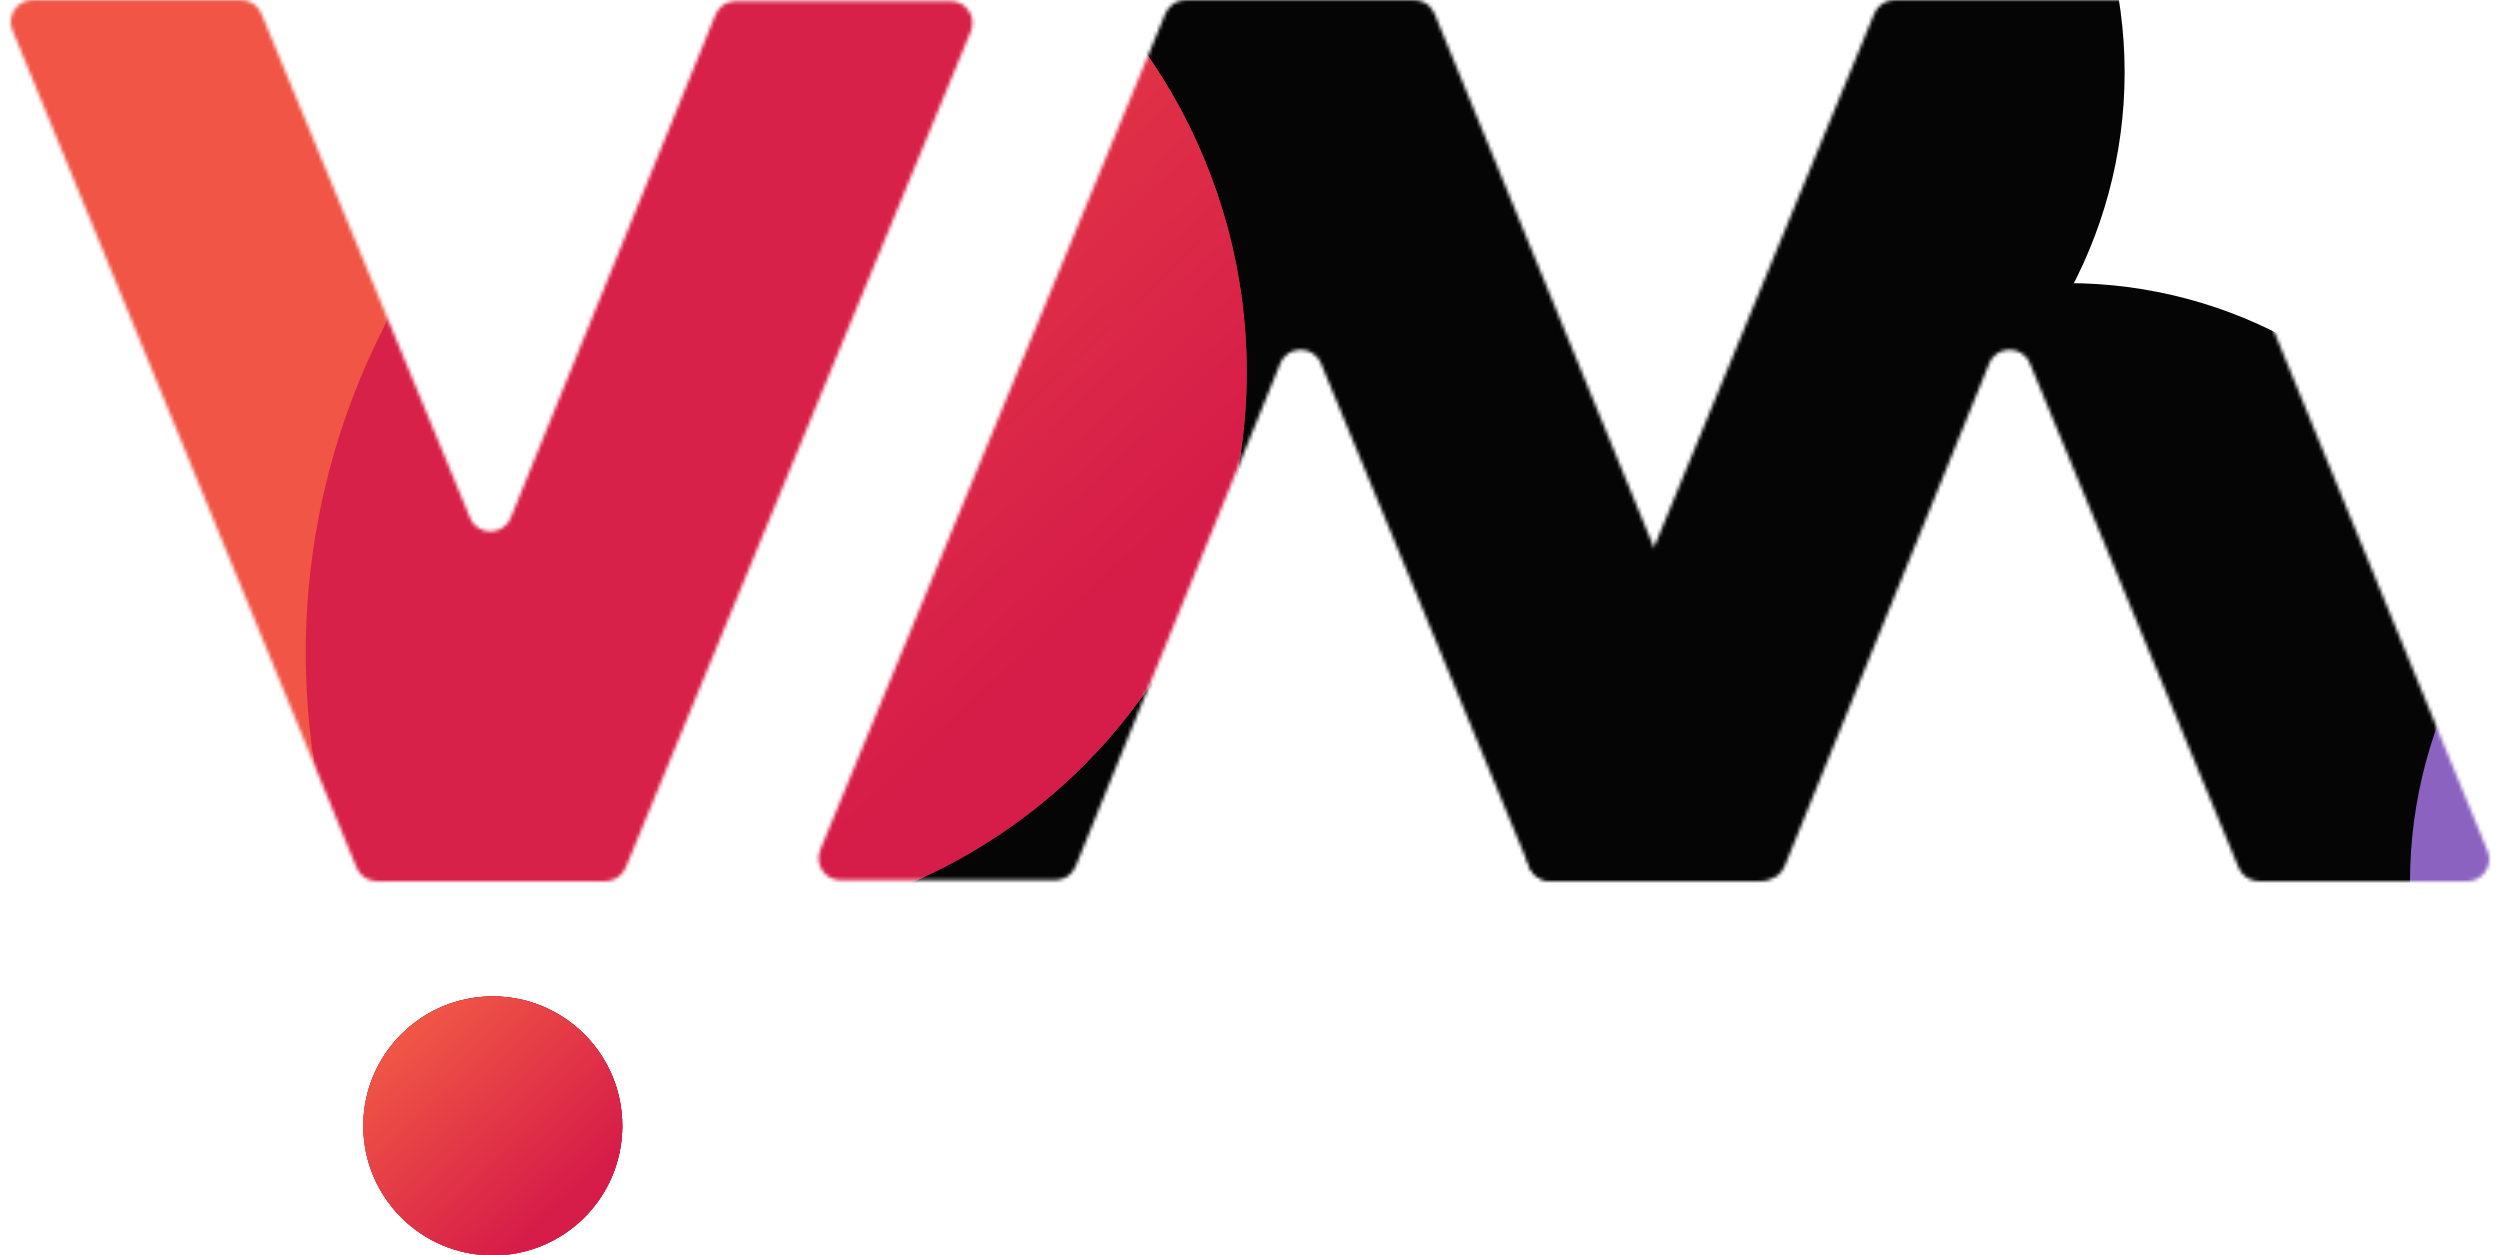 <?xml version="1.0" encoding="UTF-8"?> <svg xmlns="http://www.w3.org/2000/svg" width="695" height="349" viewBox="0 0 695 349" fill="none"> <circle cx="136.995" cy="313.001" r="36.001" fill="#D9D9D9"></circle> <circle cx="136.995" cy="313.001" r="36.001" fill="url(#paint0_linear_1149_19)"></circle> <circle cx="136.995" cy="313.001" r="36.001" fill="#CB2950"></circle> <circle cx="136.995" cy="313.001" r="36.001" fill="url(#paint1_linear_1149_19)"></circle> <circle cx="136.995" cy="313.001" r="36.001" fill="url(#paint2_linear_1149_19)"></circle> <mask id="mask0_1149_19" style="mask-type:alpha" maskUnits="userSpaceOnUse" x="2" y="0" width="269" height="245"> <path d="M168.294 244.988H104.769C102.295 244.988 100.066 243.494 99.126 241.205L3.461 8.421C1.811 4.406 4.763 0 9.105 0H67.008C69.477 0 71.702 1.487 72.646 3.768L130.69 143.996C132.776 149.036 139.923 149.015 141.979 143.962L198.897 4.107C199.833 1.808 202.067 0.305 204.549 0.305H264.242C268.587 0.305 271.54 4.718 269.882 8.735L173.934 241.214C172.991 243.498 170.764 244.988 168.294 244.988Z" fill="url(#paint3_linear_1149_19)"></path> </mask> <g mask="url(#mask0_1149_19)"> <g filter="url(#filter0_f_1149_19)"> <circle cx="72.5" cy="118.5" r="184.5" fill="#F05546"></circle> </g> <g filter="url(#filter1_f_1149_19)"> <circle cx="284.5" cy="181.5" r="199.5" fill="#D82148"></circle> </g> </g> <mask id="mask1_1149_19" style="mask-type:alpha" maskUnits="userSpaceOnUse" x="227" y="0" width="465" height="245"> <path d="M526.701 0.001L590.225 0.001C592.699 0.001 594.928 1.495 595.869 3.784L691.533 236.568C693.184 240.584 690.231 244.989 685.89 244.989L627.986 244.989C625.518 244.989 623.292 243.502 622.348 241.221L564.304 100.993C562.218 95.953 555.071 95.974 553.015 101.027L496.097 240.882C495.161 243.181 492.927 244.684 490.445 244.684L430.752 244.684C426.407 244.684 423.454 240.271 425.112 236.254L521.06 3.775C522.003 1.491 524.23 0.001 526.701 0.001Z" fill="#181818"></path> <path d="M329.617 0.001L393.141 0.001C395.615 0.001 397.844 1.495 398.785 3.784L494.449 236.568C496.1 240.584 493.147 244.989 488.806 244.989L430.902 244.989C428.434 244.989 426.208 243.502 425.264 241.221L367.22 100.993C365.134 95.953 357.987 95.974 355.931 101.027L299.013 240.882C298.077 243.181 295.843 244.684 293.361 244.684L233.668 244.684C229.323 244.684 226.37 240.271 228.028 236.254L323.976 3.775C324.919 1.491 327.146 0.001 329.617 0.001Z" fill="#181818"></path> </mask> <g mask="url(#mask1_1149_19)"> <g filter="url(#filter2_f_1149_19)"> <circle cx="461.899" cy="20.131" r="128.748" fill="#050505"></circle> </g> <g filter="url(#filter3_f_1149_19)"> <circle cx="279.461" cy="215.999" r="128.748" fill="#050505"></circle> </g> <g filter="url(#filter4_f_1149_19)"> <circle cx="550.387" cy="286.166" r="128.748" fill="#050505"></circle> </g> <g filter="url(#filter5_f_1149_19)"> <circle cx="361.219" cy="225.761" r="128.748" fill="#050505"></circle> </g> <g filter="url(#filter6_f_1149_19)"> <circle cx="574.787" cy="207.457" r="128.748" fill="#050505"></circle> </g> <g filter="url(#filter7_f_1149_19)"> <circle cx="421.633" cy="31.116" r="128.748" fill="#050505"></circle> </g> <g filter="url(#filter8_f_1149_19)"> <circle cx="191.898" cy="103.426" r="154.681" fill="#DA2548"></circle> <circle cx="191.898" cy="103.426" r="154.681" fill="url(#paint4_linear_1149_19)"></circle> </g> <g filter="url(#filter9_f_1149_19)"> <circle cx="798.725" cy="245.288" r="128.748" fill="#8B62C0"></circle> </g> </g> <defs> <filter id="filter0_f_1149_19" x="-188.4" y="-142.4" width="521.8" height="521.8" filterUnits="userSpaceOnUse" color-interpolation-filters="sRGB"> <feFlood flood-opacity="0" result="BackgroundImageFix"></feFlood> <feBlend mode="normal" in="SourceGraphic" in2="BackgroundImageFix" result="shape"></feBlend> <feGaussianBlur stdDeviation="38.2" result="effect1_foregroundBlur_1149_19"></feGaussianBlur> </filter> <filter id="filter1_f_1149_19" x="8.6" y="-94.4" width="551.8" height="551.8" filterUnits="userSpaceOnUse" color-interpolation-filters="sRGB"> <feFlood flood-opacity="0" result="BackgroundImageFix"></feFlood> <feBlend mode="normal" in="SourceGraphic" in2="BackgroundImageFix" result="shape"></feBlend> <feGaussianBlur stdDeviation="38.2" result="effect1_foregroundBlur_1149_19"></feGaussianBlur> </filter> <filter id="filter2_f_1149_19" x="180.605" y="-261.163" width="562.587" height="562.588" filterUnits="userSpaceOnUse" color-interpolation-filters="sRGB"> <feFlood flood-opacity="0" result="BackgroundImageFix"></feFlood> <feBlend mode="normal" in="SourceGraphic" in2="BackgroundImageFix" result="shape"></feBlend> <feGaussianBlur stdDeviation="76.273" result="effect1_foregroundBlur_1149_19"></feGaussianBlur> </filter> <filter id="filter3_f_1149_19" x="-1.833" y="-65.294" width="562.587" height="562.588" filterUnits="userSpaceOnUse" color-interpolation-filters="sRGB"> <feFlood flood-opacity="0" result="BackgroundImageFix"></feFlood> <feBlend mode="normal" in="SourceGraphic" in2="BackgroundImageFix" result="shape"></feBlend> <feGaussianBlur stdDeviation="76.273" result="effect1_foregroundBlur_1149_19"></feGaussianBlur> </filter> <filter id="filter4_f_1149_19" x="269.093" y="4.873" width="562.587" height="562.588" filterUnits="userSpaceOnUse" color-interpolation-filters="sRGB"> <feFlood flood-opacity="0" result="BackgroundImageFix"></feFlood> <feBlend mode="normal" in="SourceGraphic" in2="BackgroundImageFix" result="shape"></feBlend> <feGaussianBlur stdDeviation="76.273" result="effect1_foregroundBlur_1149_19"></feGaussianBlur> </filter> <filter id="filter5_f_1149_19" x="79.925" y="-55.533" width="562.587" height="562.588" filterUnits="userSpaceOnUse" color-interpolation-filters="sRGB"> <feFlood flood-opacity="0" result="BackgroundImageFix"></feFlood> <feBlend mode="normal" in="SourceGraphic" in2="BackgroundImageFix" result="shape"></feBlend> <feGaussianBlur stdDeviation="76.273" result="effect1_foregroundBlur_1149_19"></feGaussianBlur> </filter> <filter id="filter6_f_1149_19" x="293.494" y="-73.836" width="562.587" height="562.588" filterUnits="userSpaceOnUse" color-interpolation-filters="sRGB"> <feFlood flood-opacity="0" result="BackgroundImageFix"></feFlood> <feBlend mode="normal" in="SourceGraphic" in2="BackgroundImageFix" result="shape"></feBlend> <feGaussianBlur stdDeviation="76.273" result="effect1_foregroundBlur_1149_19"></feGaussianBlur> </filter> <filter id="filter7_f_1149_19" x="140.339" y="-250.177" width="562.587" height="562.588" filterUnits="userSpaceOnUse" color-interpolation-filters="sRGB"> <feFlood flood-opacity="0" result="BackgroundImageFix"></feFlood> <feBlend mode="normal" in="SourceGraphic" in2="BackgroundImageFix" result="shape"></feBlend> <feGaussianBlur stdDeviation="76.273" result="effect1_foregroundBlur_1149_19"></feGaussianBlur> </filter> <filter id="filter8_f_1149_19" x="-206.856" y="-295.328" width="797.507" height="797.508" filterUnits="userSpaceOnUse" color-interpolation-filters="sRGB"> <feFlood flood-opacity="0" result="BackgroundImageFix"></feFlood> <feBlend mode="normal" in="SourceGraphic" in2="BackgroundImageFix" result="shape"></feBlend> <feGaussianBlur stdDeviation="122.036" result="effect1_foregroundBlur_1149_19"></feGaussianBlur> </filter> <filter id="filter9_f_1149_19" x="469.166" y="-84.271" width="659.118" height="659.119" filterUnits="userSpaceOnUse" color-interpolation-filters="sRGB"> <feFlood flood-opacity="0" result="BackgroundImageFix"></feFlood> <feBlend mode="normal" in="SourceGraphic" in2="BackgroundImageFix" result="shape"></feBlend> <feGaussianBlur stdDeviation="100.405" result="effect1_foregroundBlur_1149_19"></feGaussianBlur> </filter> <linearGradient id="paint0_linear_1149_19" x1="136.995" y1="277" x2="131.633" y2="359.379" gradientUnits="userSpaceOnUse"> <stop stop-color="#FC700B"></stop> <stop offset="1" stop-color="#FC0B15"></stop> </linearGradient> <linearGradient id="paint1_linear_1149_19" x1="100.994" y1="348.99" x2="158.502" y2="298.264" gradientUnits="userSpaceOnUse"> <stop stop-color="#FE7644"></stop> <stop offset="1" stop-color="#C0105E"></stop> </linearGradient> <linearGradient id="paint2_linear_1149_19" x1="82.913" y1="266.24" x2="151.727" y2="339.22" gradientUnits="userSpaceOnUse"> <stop stop-color="#FE7644"></stop> <stop offset="1" stop-color="#D61C48"></stop> </linearGradient> <linearGradient id="paint3_linear_1149_19" x1="-68.645" y1="-36.611" x2="162.613" y2="237.056" gradientUnits="userSpaceOnUse"> <stop stop-color="#FE7644"></stop> <stop offset="1" stop-color="#D61C48"></stop> </linearGradient> <linearGradient id="paint4_linear_1149_19" x1="-40.469" y1="-97.486" x2="255.195" y2="216.08" gradientUnits="userSpaceOnUse"> <stop stop-color="#FE7644"></stop> <stop offset="1" stop-color="#D61C48"></stop> </linearGradient> </defs> </svg> 